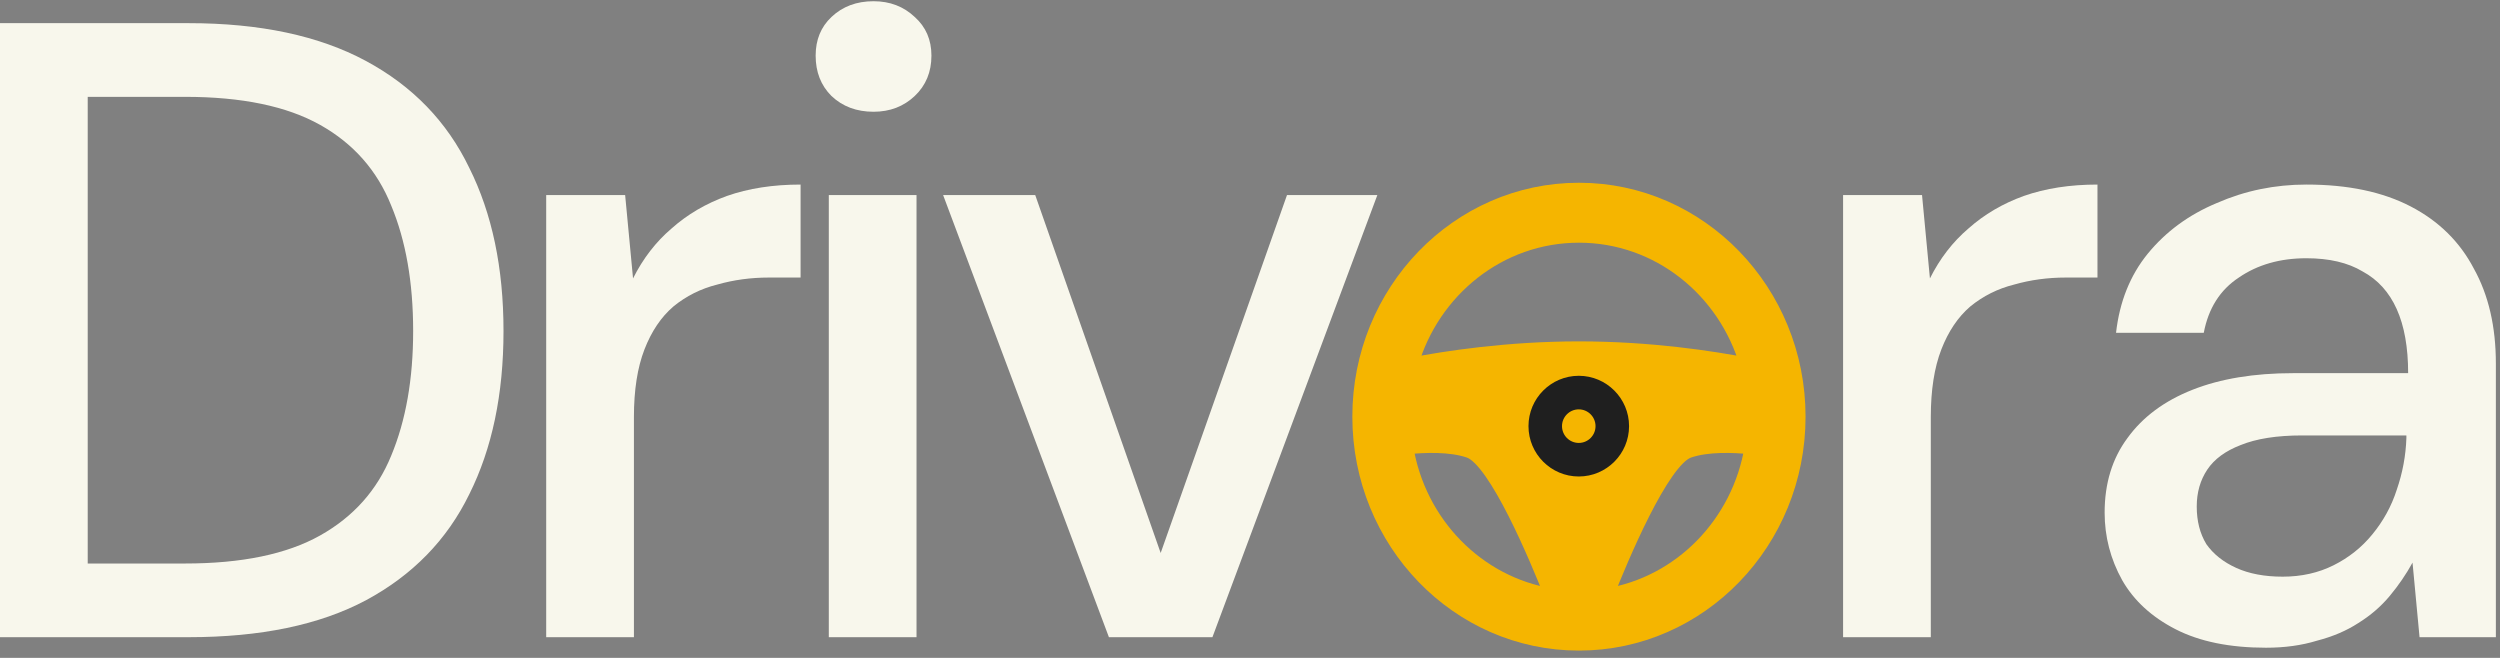 <svg width="171" height="45" viewBox="0 0 171 45" fill="none" xmlns="http://www.w3.org/2000/svg">
<rect x="0" y="0" width="171" height="45" fill="#808080" stroke="none"/>
<path d="M154.997 44.304C152.517 44.304 150.457 43.884 148.817 43.044C147.177 42.204 145.957 41.084 145.157 39.684C144.357 38.244 143.957 36.704 143.957 35.064C143.957 33.064 144.477 31.364 145.517 29.964C146.557 28.524 148.037 27.424 149.957 26.664C151.877 25.904 154.177 25.524 156.857 25.524H164.717C164.717 23.764 164.457 22.304 163.937 21.144C163.417 19.984 162.637 19.124 161.597 18.564C160.597 17.964 159.317 17.664 157.757 17.664C155.957 17.664 154.417 18.104 153.137 18.984C151.857 19.824 151.057 21.084 150.737 22.764H144.737C144.977 20.644 145.697 18.844 146.897 17.364C148.137 15.844 149.717 14.684 151.637 13.884C153.557 13.044 155.597 12.624 157.757 12.624C160.597 12.624 162.977 13.124 164.897 14.124C166.817 15.124 168.257 16.544 169.217 18.384C170.217 20.184 170.717 22.344 170.717 24.864V43.584H165.497L165.017 38.484C164.577 39.284 164.057 40.044 163.457 40.764C162.857 41.484 162.137 42.104 161.297 42.624C160.497 43.144 159.557 43.544 158.477 43.824C157.437 44.144 156.277 44.304 154.997 44.304ZM156.137 39.444C157.417 39.444 158.577 39.184 159.617 38.664C160.657 38.144 161.537 37.444 162.257 36.564C163.017 35.644 163.577 34.624 163.937 33.504C164.337 32.344 164.557 31.164 164.597 29.964V29.784H157.457C155.737 29.784 154.337 30.004 153.257 30.444C152.217 30.844 151.457 31.404 150.977 32.124C150.497 32.844 150.257 33.684 150.257 34.644C150.257 35.644 150.477 36.504 150.917 37.224C151.397 37.904 152.077 38.444 152.957 38.844C153.837 39.244 154.897 39.444 156.137 39.444Z" fill="#F8F7EC"/>
<path d="M126.067 43.584V13.344H131.467L132.007 19.044C132.687 17.684 133.567 16.544 134.647 15.624C135.727 14.664 136.987 13.924 138.427 13.404C139.907 12.884 141.587 12.624 143.467 12.624V18.984H141.307C140.067 18.984 138.887 19.144 137.767 19.464C136.647 19.744 135.647 20.244 134.767 20.964C133.927 21.684 133.267 22.664 132.787 23.904C132.307 25.144 132.067 26.684 132.067 28.524V43.584H126.067Z" fill="#F8F7EC"/>
<path fill-rule="evenodd" clip-rule="evenodd" d="M123 28.5C123 37.06 116.284 44 108 44C99.716 44 93 37.06 93 28.5C93 19.94 99.716 13 108 13C116.284 13 123 19.94 123 28.5ZM106.144 40.753C105.156 38.246 102.331 31.456 100.5 30.825C99.219 30.384 97.453 30.445 96.168 30.579C97.023 35.815 101.055 39.936 106.144 40.753ZM96.494 24.967C97.966 19.84 102.561 16.1 108 16.1C113.439 16.1 118.034 19.84 119.506 24.967C117.138 24.508 112.887 23.85 108 23.85C103.113 23.85 98.862 24.508 96.494 24.967ZM119.832 30.579C118.548 30.445 116.781 30.384 115.5 30.825C113.669 31.456 110.844 38.246 109.856 40.753C114.945 39.936 118.976 35.815 119.832 30.579Z" fill="#F5B500" stroke="#F5B500"/>
<path d="M111.428 29.148C111.428 27.249 109.885 25.704 107.988 25.704C106.091 25.704 104.548 27.249 104.548 29.148C104.548 31.047 106.091 32.592 107.988 32.592C109.885 32.592 111.428 31.047 111.428 29.148ZM107.988 30.296C107.355 30.296 106.841 29.781 106.841 29.148C106.841 28.515 107.355 28 107.988 28C108.62 28 109.134 28.515 109.134 29.148C109.134 29.781 108.62 30.296 107.988 30.296Z" fill="#1F1F1F"/>
<path d="M75.85 43.584L64.51 13.344H70.81L79.39 37.824L88.03 13.344H94.21L82.93 43.584H75.85Z" fill="#F8F7EC"/>
<path d="M56.69 43.584V13.344H62.69V43.584H56.69ZM59.75 7.644C58.59 7.644 57.63 7.284 56.87 6.564C56.15 5.844 55.79 4.924 55.79 3.804C55.79 2.724 56.15 1.844 56.87 1.164C57.63 0.444 58.59 0.084 59.75 0.084C60.87 0.084 61.81 0.444 62.57 1.164C63.33 1.844 63.71 2.724 63.71 3.804C63.71 4.924 63.33 5.844 62.57 6.564C61.81 7.284 60.87 7.644 59.75 7.644Z" fill="#F8F7EC"/>
<path d="M37.36 43.584V13.344H42.76L43.3 19.044C43.98 17.684 44.86 16.544 45.94 15.624C47.02 14.664 48.28 13.924 49.72 13.404C51.2 12.884 52.88 12.624 54.76 12.624V18.984H52.6C51.36 18.984 50.18 19.144 49.06 19.464C47.94 19.744 46.94 20.244 46.06 20.964C45.22 21.684 44.56 22.664 44.08 23.904C43.6 25.144 43.36 26.684 43.36 28.524V43.584H37.36Z" fill="#F8F7EC"/>
<path d="M0 43.584V1.584H12.9C17.78 1.584 21.82 2.444 25.02 4.164C28.22 5.884 30.58 8.324 32.1 11.484C33.66 14.604 34.44 18.324 34.44 22.644C34.44 26.964 33.66 30.684 32.1 33.804C30.58 36.924 28.22 39.344 25.02 41.064C21.86 42.744 17.82 43.584 12.9 43.584H0ZM6 38.544H12.66C16.54 38.544 19.62 37.904 21.9 36.624C24.18 35.344 25.8 33.524 26.76 31.164C27.76 28.764 28.26 25.924 28.26 22.644C28.26 19.324 27.76 16.464 26.76 14.064C25.8 11.664 24.18 9.824 21.9 8.544C19.62 7.264 16.54 6.624 12.66 6.624H6V38.544Z" fill="#F8F7EC"/>
</svg>
